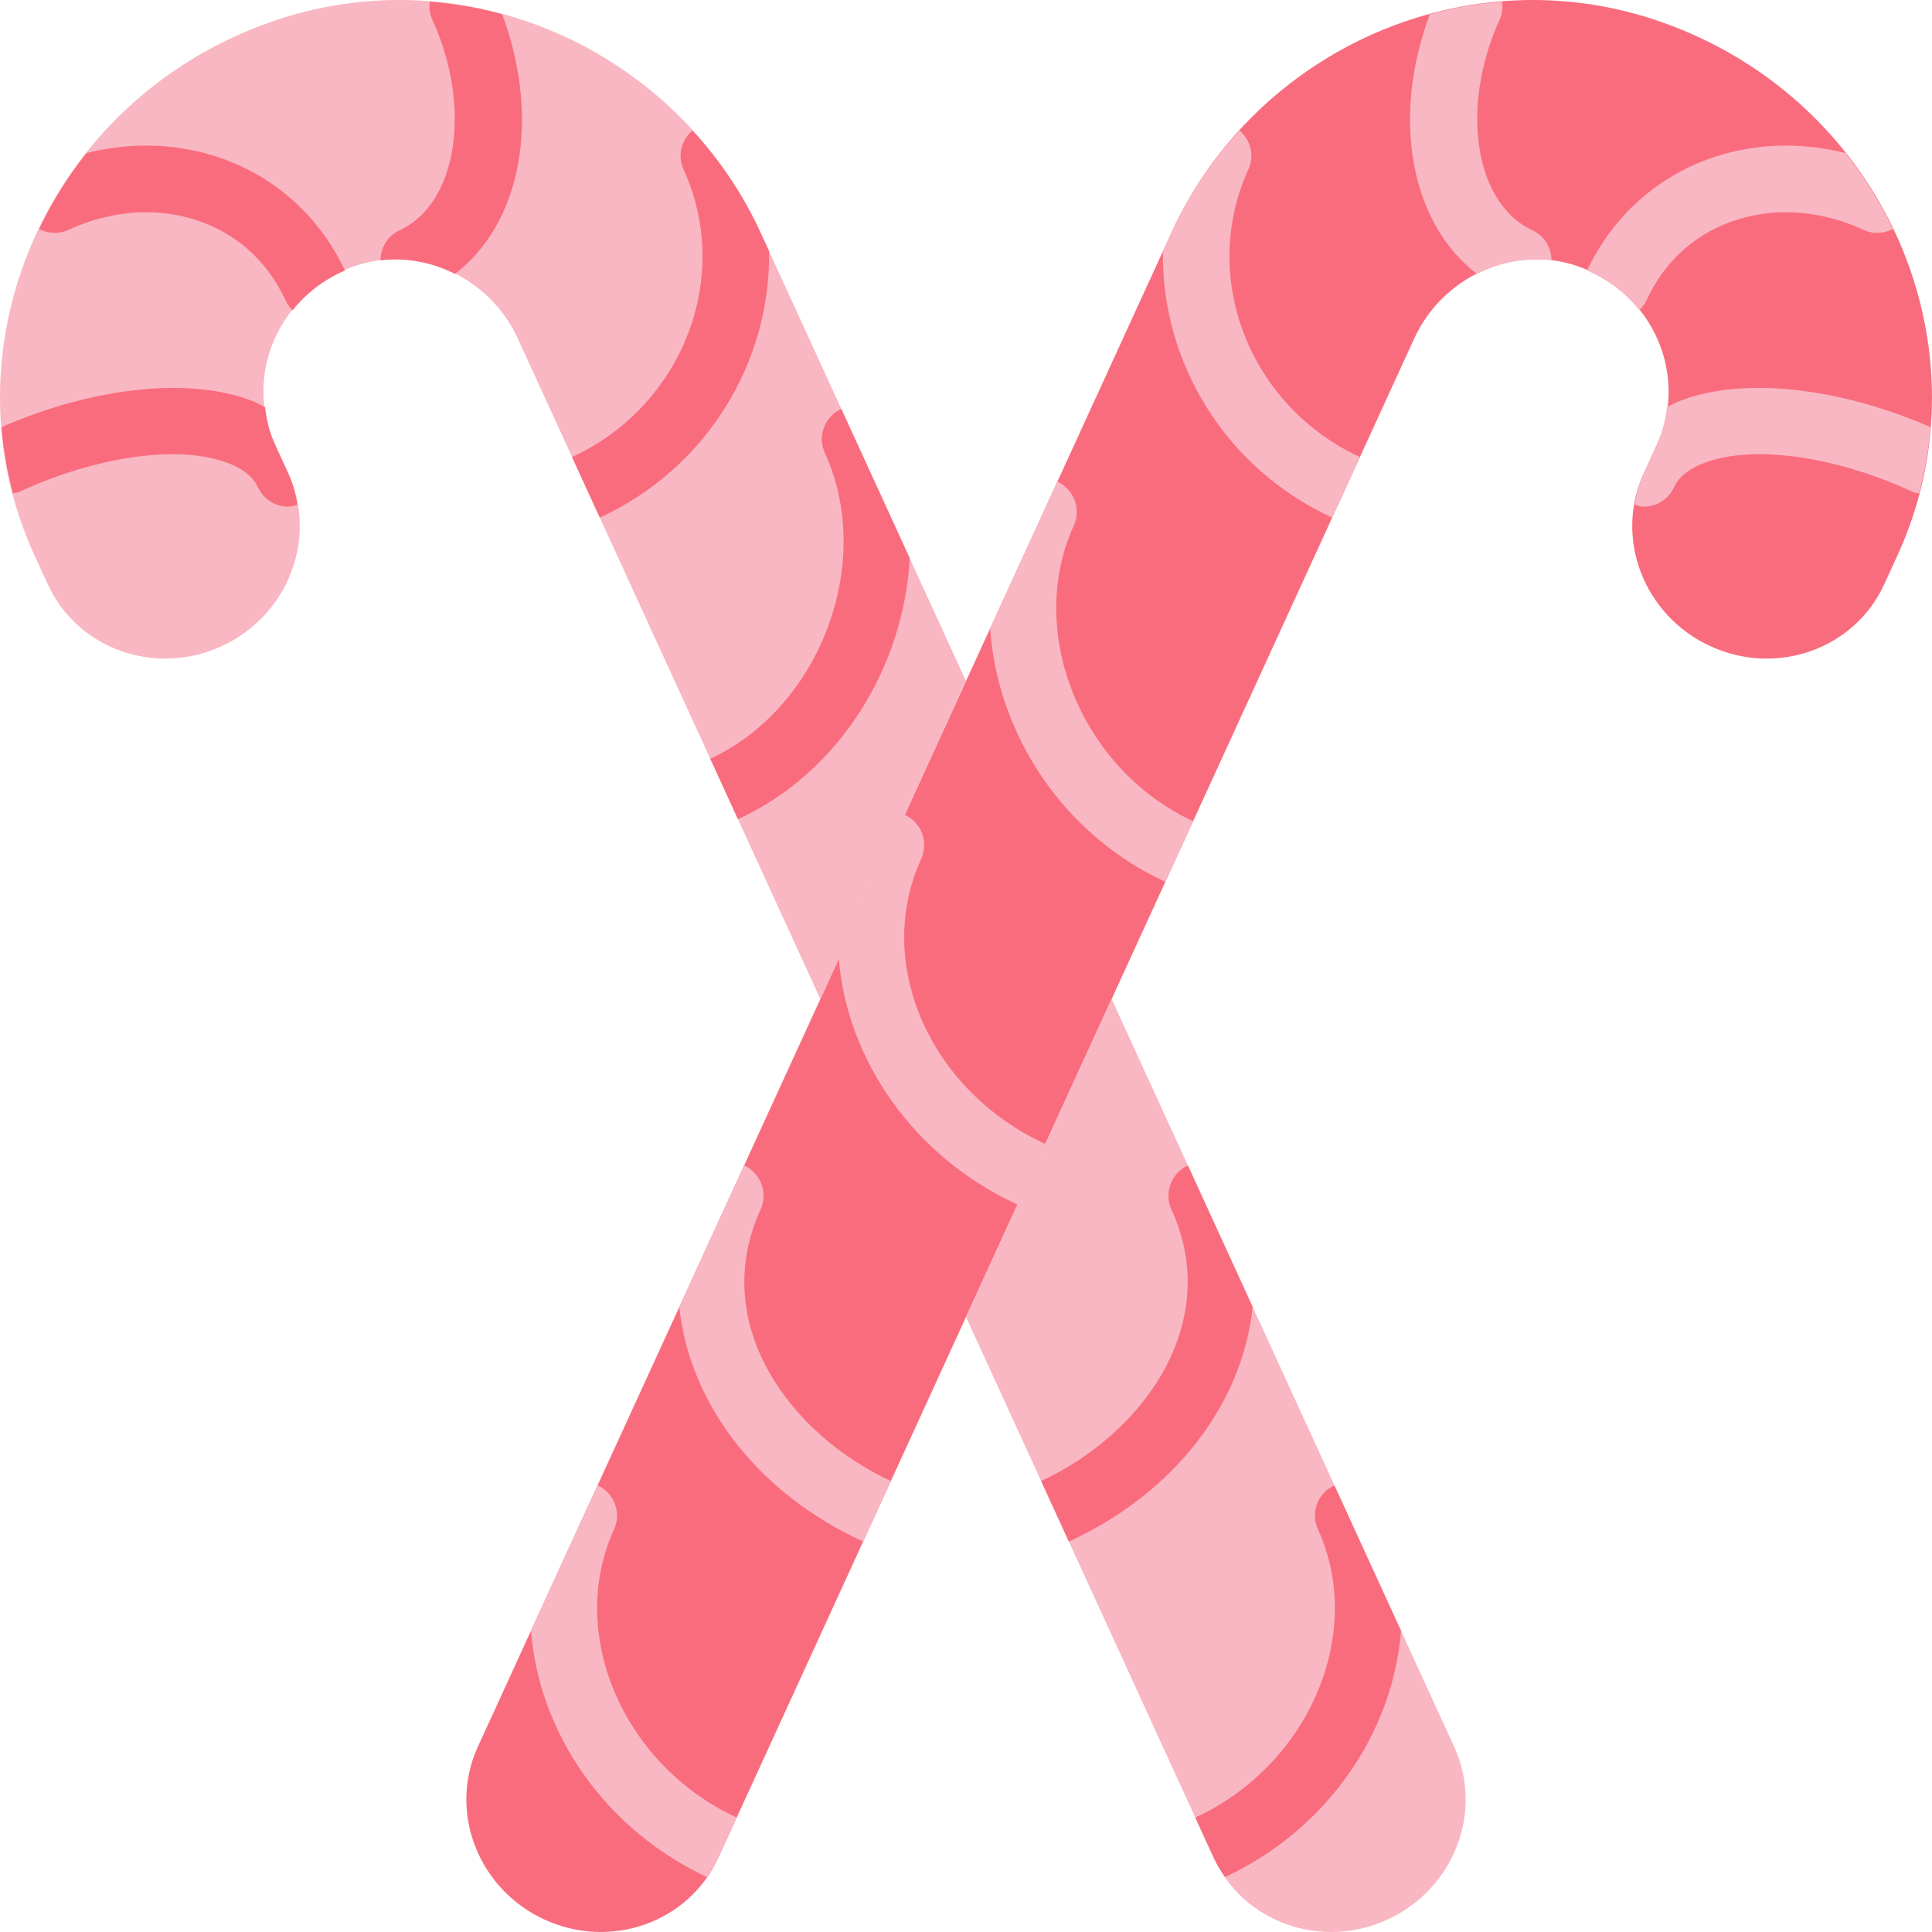 <?xml version="1.0" encoding="iso-8859-1"?>
<!-- Uploaded to: SVG Repo, www.svgrepo.com, Generator: SVG Repo Mixer Tools -->
<svg height="800px" width="800px" version="1.1" id="Layer_1" xmlns="http://www.w3.org/2000/svg" xmlns:xlink="http://www.w3.org/1999/xlink" 
	 viewBox="0 0 511.999 511.999" xml:space="preserve">
<g>
	<path style="fill:#F96C7E;" d="M374.796,89.682c7.433-16.225,26.218-25.141,43.493-19.076
		c19.818,6.956,29.193,28.928,20.877,47.086l-3.566,7.768c-7.857,17.161,0.035,37.658,17.638,45.771
		c17.602,8.113,38.241,0.777,46.098-16.384l3.557-7.768C527.804,92.71,499.83,26.936,440.597,5.944
		c-51.615-18.3-107.926,7.177-130.154,55.702L126.626,462.921c-7.857,17.161,0.035,37.659,17.638,45.771s38.241,0.777,46.098-16.384
		L374.796,89.682z"/>
	<g>
		<path style="fill:#F8B7C2;" d="M137.203,89.682l80.199,175.077l38.594-84.259l-54.44-118.855
			C179.328,13.12,123.017-12.356,71.402,5.944C12.169,26.936-15.806,92.71,9.106,147.079l3.558,7.768
			c7.857,17.161,28.495,24.497,46.098,16.384c17.602-8.113,25.494-28.61,17.638-45.771l-3.566-7.768
			c-8.316-18.158,1.059-40.13,20.877-47.086C110.985,64.541,129.77,73.457,137.203,89.682"/>
		<path style="fill:#F8B7C2;" d="M294.598,264.76l-38.594,84.259l65.633,143.289c7.857,17.161,28.504,24.497,46.098,16.384
			c17.602-8.113,25.494-28.61,17.638-45.771L294.598,264.76z"/>
	</g>
	<g>
		<path style="fill:#F96C7E;" d="M201.555,61.641c-4.626-10.108-10.805-19.138-18.044-27.057c-2.904,2.498-4.043,6.603-2.375,10.258
			c13.065,28.522-0.185,62.72-29.537,76.279l7.353,16.049c0.009-0.009,0.018,0,0.026-0.009
			c28.566-13.171,45.347-41.525,44.826-70.612L201.555,61.641z"/>
		<path style="fill:#F96C7E;" d="M222.96,108.37c-4.431,2.03-6.382,7.265-4.352,11.697c13.259,28.937-1.227,67.54-30.385,80.993
			l7.353,16.049c0,0,0.018,0,0.018-0.009c26.986-12.438,43.935-40.413,45.497-69.155L222.96,108.37z"/>
		<path style="fill:#F96C7E;" d="M133.075,3.767c-6.241-1.704-12.65-2.825-19.165-3.346c-0.168,1.545-0.088,3.116,0.6,4.634
			c10.664,23.27,6.718,48.905-8.598,55.958c-3.213,1.483-5.049,4.661-5.076,7.98c6.903-0.839,13.718,0.547,19.747,3.593
			C138.151,59.151,143.395,31.388,133.075,3.767"/>
		<path style="fill:#F96C7E;" d="M59.663,42.301c-11.617-4.299-24.311-4.864-36.732-1.739c-4.961,6.259-9.172,12.994-12.579,20.109
			c2.33,1.192,5.102,1.465,7.662,0.282c11.829-5.447,24.444-6.206,35.522-2.092c9.949,3.681,17.602,10.867,22.148,20.789
			c0.459,1.006,1.121,1.836,1.871,2.569c3.54-4.458,8.218-8.095,13.859-10.531C84.919,57.926,73.69,47.5,59.663,42.301"/>
		<path style="fill:#F96C7E;" d="M78.829,133.754c-0.477-2.807-1.192-5.597-2.436-8.289l-3.558-7.777
			c-1.457-3.178-2.189-6.488-2.595-9.807c-1.28-0.636-2.516-1.306-3.928-1.827c-16.728-6.188-41.754-3.39-65.907,7.133
			c0.459,5.879,1.483,11.741,3.01,17.549c0.583-0.132,1.165-0.15,1.73-0.406c20.533-9.472,42.143-12.509,55.04-7.715
			c4.149,1.536,6.903,3.734,8.183,6.524c1.492,3.231,4.687,5.146,8.033,5.146C77.213,134.283,78.025,133.983,78.829,133.754"/>
		<path style="fill:#F96C7E;" d="M314.796,308.852c-4.431,2.039-6.382,7.265-4.352,11.697c13.762,30.04-7.521,59.471-34.534,71.936
			l7.345,16.049c0.009-0.009,0.018-0.009,0.026-0.009c28.451-13.118,46.053-36.935,48.693-62.173L314.796,308.852z"/>
		<path style="fill:#F96C7E;" d="M316.761,481.669l4.873,10.637c0.847,1.845,1.907,3.522,3.028,5.138
			c27.41-12.871,44.526-38.506,46.618-65.28l-17.655-38.532l0,0c-4.431,2.03-6.374,7.265-4.343,11.697
			C361.853,432.773,346.961,467.73,316.761,481.669"/>
	</g>
	<g>
		<path style="fill:#F8B7C2;" d="M201.551,320.551c2.03-4.431,0.079-9.657-4.352-11.697l-17.178,37.5
			c2.639,25.229,20.25,49.055,48.702,62.173h0.018l7.353-16.049C209.081,380.022,187.797,350.591,201.551,320.551"/>
		<path style="fill:#F8B7C2;" d="M187.338,497.443c1.121-1.615,2.18-3.284,3.028-5.138l4.873-10.637
			c-30.199-13.939-45.091-48.887-32.521-76.341c2.03-4.431,0.088-9.666-4.343-11.697l0,0l-17.655,38.532
			C142.811,458.937,159.928,484.573,187.338,497.443"/>
		<path style="fill:#F8B7C2;" d="M244.116,227.628c2.03-4.431,0.079-9.657-4.352-11.697l-17.479,38.171
			c2.225,26.686,19.615,52.33,47.342,65.112h0.026l7.353-16.049C246.278,288.989,231.528,255.117,244.116,227.628"/>
		<path style="fill:#F8B7C2;" d="M284.551,139.352c2.03-4.431,0.079-9.666-4.343-11.697l-17.814,38.886
			c1.889,27.727,19.068,54.51,46.424,67.134h0.009l7.362-16.049C286.511,203.926,271.725,167.362,284.551,139.352"/>
		<path style="fill:#F8B7C2;" d="M330.857,44.844c1.677-3.663,0.53-7.759-2.375-10.258c-7.239,7.918-13.409,16.949-18.044,27.057
			l-2.242,4.908c-0.53,29.087,16.252,57.441,44.827,70.612h0.018l7.353-16.049C331.043,107.564,317.792,73.366,330.857,44.844"/>
		<path style="fill:#F8B7C2;" d="M411.16,68.993c-0.018-3.319-1.863-6.497-5.076-7.98c-15.316-7.053-19.262-32.689-8.598-55.958
			c0.689-1.518,0.777-3.09,0.6-4.634c-6.515,0.521-12.915,1.642-19.165,3.346c-10.311,27.622-5.076,55.384,12.491,68.82
			C397.442,69.54,404.257,68.154,411.16,68.993"/>
		<path style="fill:#F8B7C2;" d="M489.067,40.564c-12.42-3.116-25.114-2.569-36.732,1.739
			c-14.027,5.191-25.256,15.625-31.753,29.387c5.641,2.436,10.319,6.065,13.859,10.531c0.742-0.742,1.412-1.562,1.871-2.569
			c4.537-9.922,12.2-17.108,22.148-20.789c11.079-4.114,23.684-3.354,35.522,2.092c2.569,1.183,5.332,0.909,7.662-0.282
			C498.239,53.558,494.028,46.822,489.067,40.564"/>
		<path style="fill:#F8B7C2;" d="M445.68,106.051c-1.404,0.521-2.639,1.192-3.919,1.836c-0.406,3.31-1.139,6.621-2.595,9.807
			l-3.566,7.768c-1.236,2.701-1.951,5.491-2.428,8.289c0.803,0.238,1.615,0.53,2.419,0.53c3.354,0,6.559-1.916,8.042-5.155
			c1.271-2.781,4.025-4.979,8.174-6.515c12.915-4.785,34.516-1.757,55.049,7.715c0.565,0.256,1.148,0.274,1.73,0.406
			c1.527-5.809,2.551-11.67,3.01-17.549C487.435,102.661,462.4,99.863,445.68,106.051"/>
	</g>
</g>
</svg>